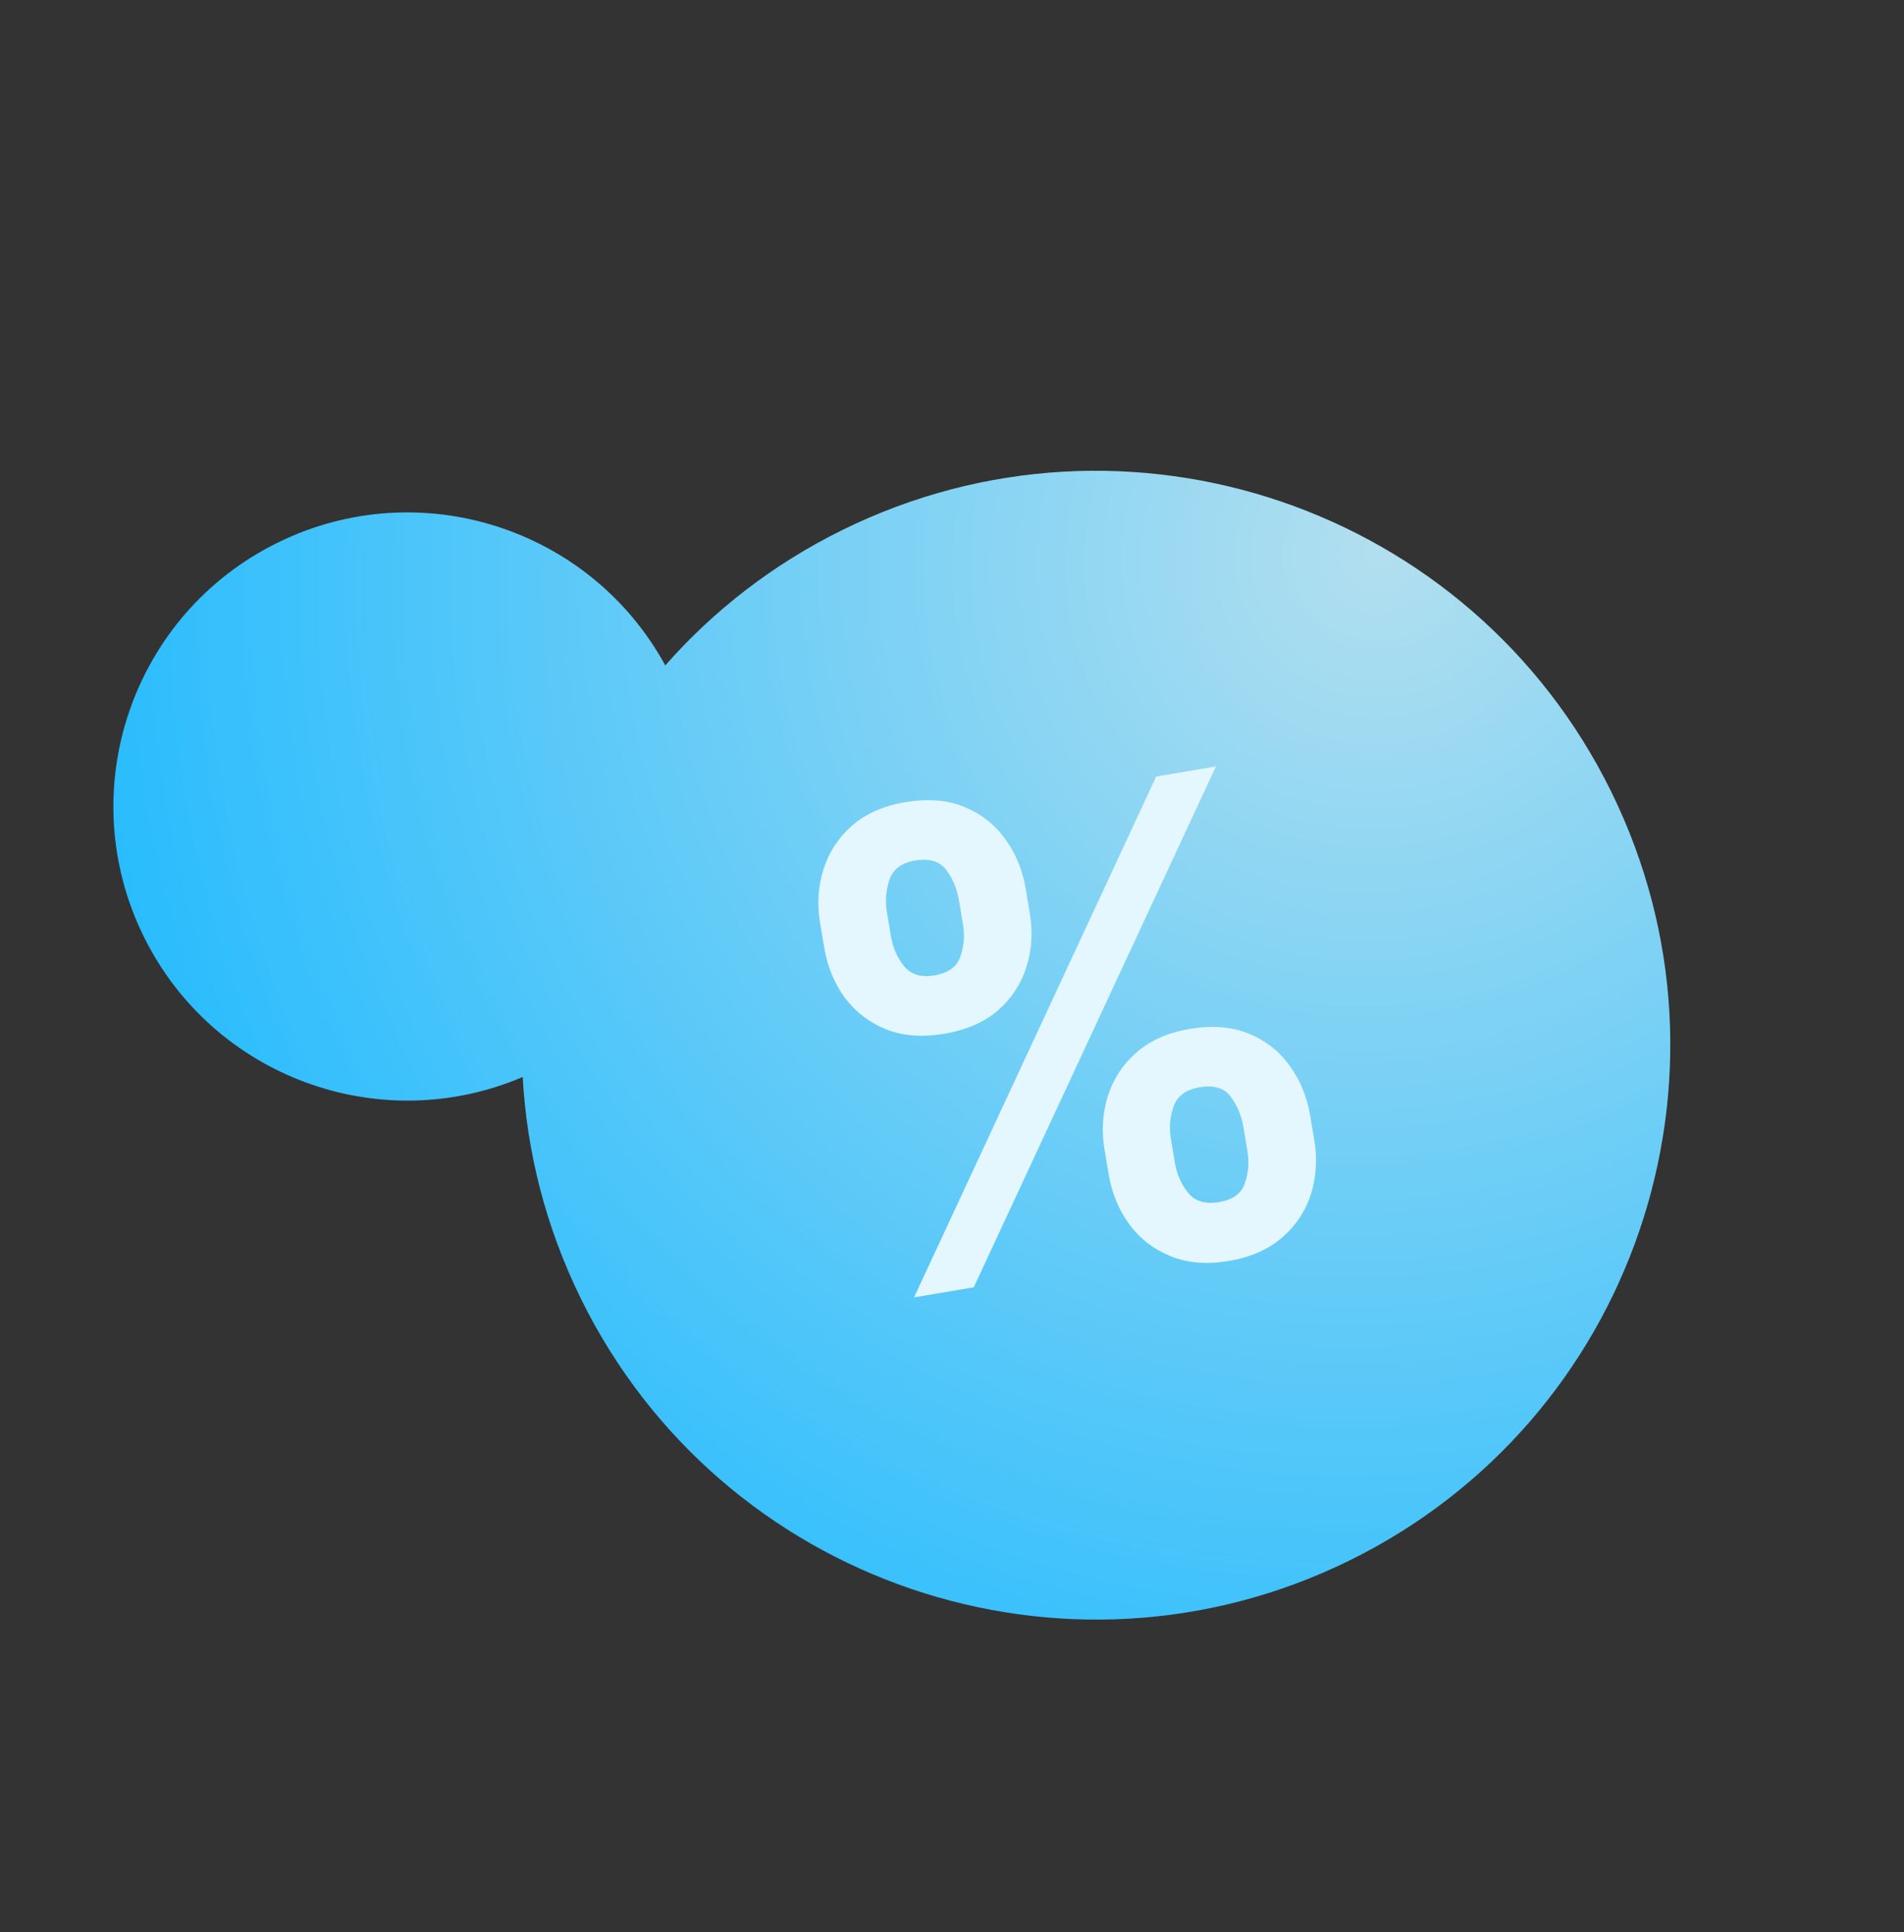 <svg fill="none" height="139" viewBox="0 0 137 139" width="137" xmlns="http://www.w3.org/2000/svg" xmlns:xlink="http://www.w3.org/1999/xlink"><rect x="0" y="0" width="137" height="139" fill="#333333" stroke="none"/><radialGradient id="a" cx="0" cy="0" gradientTransform="matrix(-55.037 -83.19 85.747 -56.729 99.176 40.033)" gradientUnits="userSpaceOnUse" r="1"><stop offset="0" stop-color="#b2dfef"/><stop offset="1" stop-color="#1cb9ff"/></radialGradient><path d="m19.973 39.037c10.207-5.024 22.496-1.063 27.895 8.827 3.47-3.941 7.75-7.282 12.754-9.745 20.469-10.076 45.231-1.65 55.307 18.82s1.65 45.231-18.819 55.307c-20.469 10.076-45.231 1.65-55.307-18.819-2.534-5.148-3.897-10.568-4.193-15.957-10.266 4.388-22.284.02-27.273-10.114-5.158-10.48-.844-23.16 9.636-28.318z" fill="url(#a)"/><path d="m79.776 84.487-.298-1.77c-.227-1.344-.15-2.627.228-3.849.388-1.234 1.071-2.282 2.05-3.144.988-.875 2.274-1.445 3.859-1.712 1.607-.271 3.013-.159 4.221.334 1.218.491 2.202 1.259 2.95 2.301.758 1.03 1.251 2.223 1.48 3.578l.298 1.77c.227 1.344.151 2.633-.225 3.865-.379 1.222-1.063 2.264-2.052 3.128-.988.875-2.274 1.445-3.859 1.712-1.607.271-3.014.154-4.223-.35-1.207-.493-2.19-1.255-2.948-2.285-.76-1.041-1.253-2.233-1.48-3.578zm4.472-2.575.298 1.77c.131.776.44 1.477.928 2.103.498.624 1.245.852 2.24.685.995-.168 1.615-.621 1.861-1.359.257-.74.319-1.509.184-2.307l-.298-1.77c-.135-.798-.435-1.512-.9-2.141-.466-.629-1.212-.858-2.24-.685-.984.166-1.609.625-1.875 1.378-.266.753-.332 1.528-.198 2.326zm-24.94-13.735-.298-1.77c-.228-1.355-.148-2.644.242-3.868.388-1.234 1.071-2.282 2.05-3.144.99-.864 2.266-1.427 3.829-1.691 1.617-.273 3.03-.162 4.237.331s2.191 1.26 2.95 2.301c.758 1.03 1.251 2.222 1.48 3.578l.298 1.77c.228 1.355.148 2.644-.242 3.868-.379 1.222-1.063 2.264-2.052 3.128-.981.851-2.269 1.411-3.864 1.68-1.596.269-3.002.158-4.221-.334-1.209-.504-2.192-1.266-2.948-2.285-.747-1.032-1.234-2.22-1.46-3.564zm4.505-2.58.298 1.77c.135.798.445 1.504.93 2.119.497.613 1.226.839 2.188.676 1.006-.169 1.631-.623 1.878-1.362.257-.74.319-1.509.184-2.307l-.298-1.77c-.135-.798-.435-1.512-.9-2.141s-1.218-.857-2.256-.682c-.973.164-1.586.627-1.839 1.389-.254.762-.315 1.531-.184 2.307zm1.958 27.724 17.423-37.464 4.295-.724-17.423 37.464z" fill="#e4f7ff"/></svg>